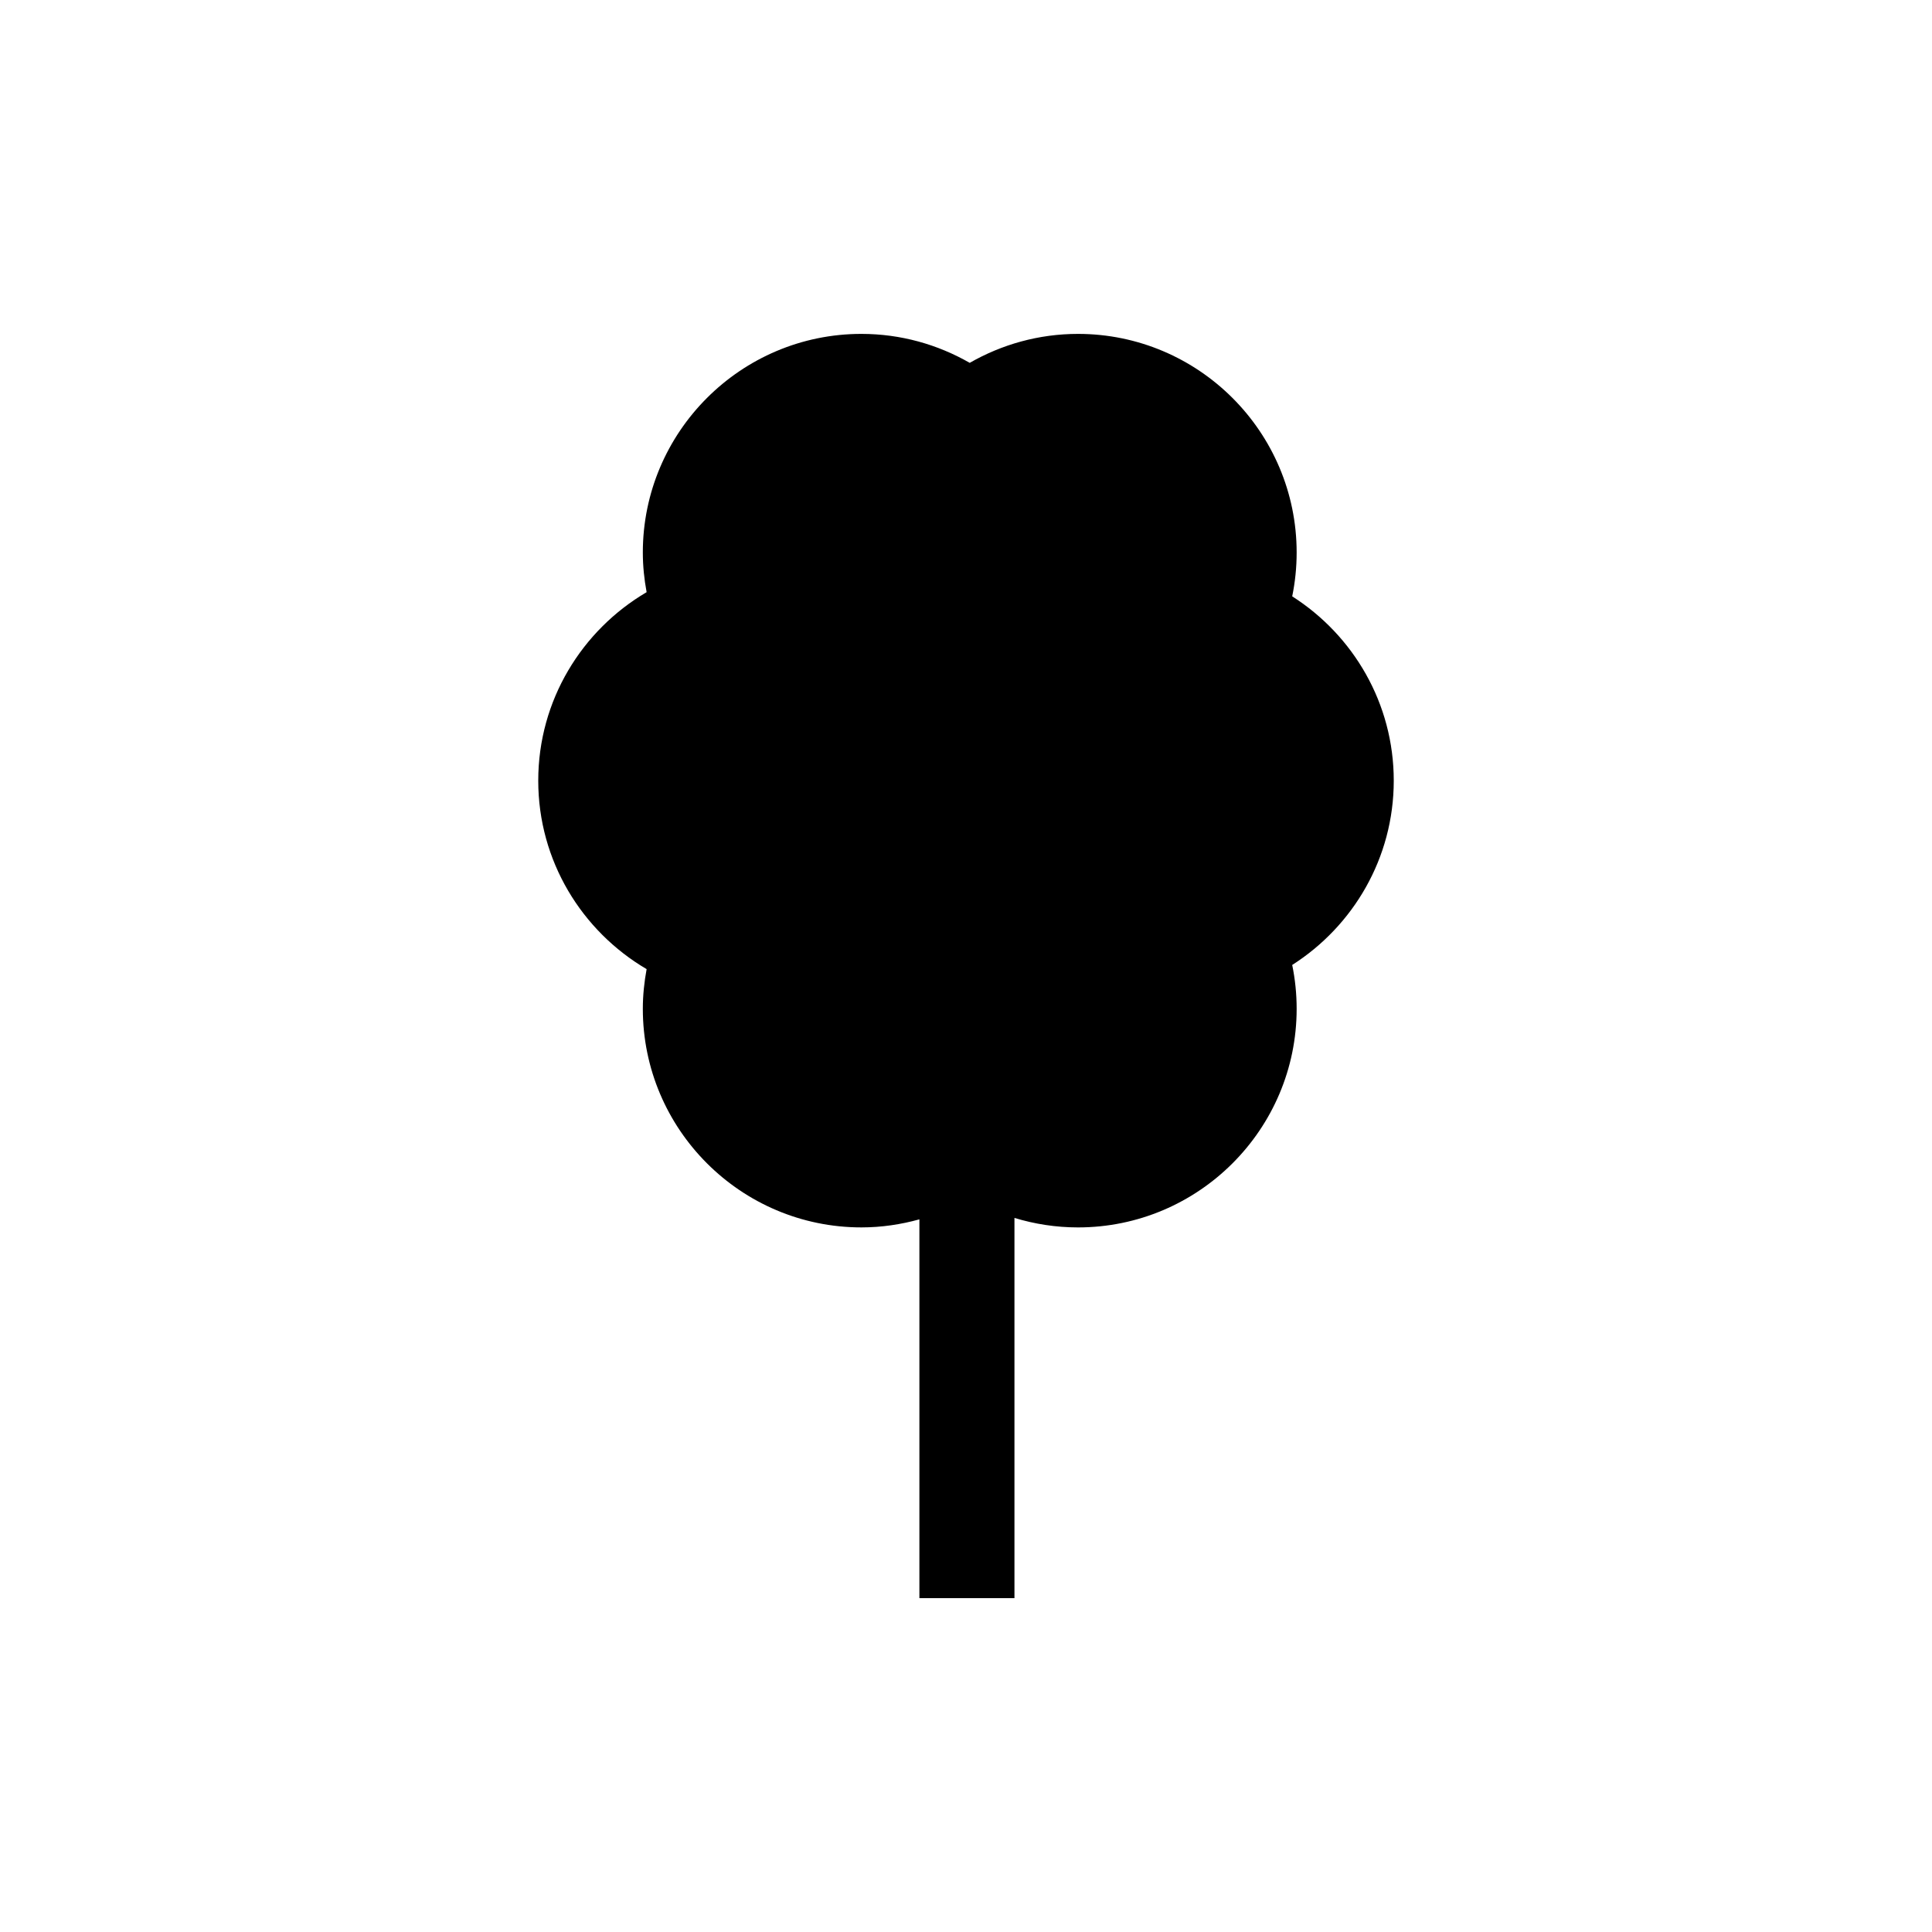 <?xml version="1.0" encoding="UTF-8"?>
<!-- The Best Svg Icon site in the world: iconSvg.co, Visit us! https://iconsvg.co -->
<svg fill="#000000" width="800px" height="800px" version="1.1" viewBox="144 144 512 512" xmlns="http://www.w3.org/2000/svg">
 <path d="m513.36 350.88c0-20.523-10.762-38.547-26.91-48.84 0.766-3.754 1.176-7.644 1.176-11.617 0-31.945-25.996-57.938-57.949-57.938-10.438 0-20.223 2.82-28.691 7.672-8.473-4.856-18.254-7.672-28.695-7.672-31.941-0.004-57.934 25.988-57.934 57.938 0 3.594 0.371 7.094 1.004 10.508-17.145 10.078-28.719 28.66-28.719 49.949 0 21.285 11.566 39.871 28.719 49.949-0.625 3.414-1.004 6.914-1.004 10.508 0 31.945 25.988 57.938 57.934 57.938 5.324 0 10.461-0.781 15.359-2.133v100.38h25.191v-100.76c5.336 1.621 10.984 2.516 16.836 2.516 31.953 0 57.949-25.992 57.949-57.938 0-3.977-0.406-7.863-1.176-11.617 16.148-10.297 26.91-28.316 26.91-48.84z"/>
</svg>